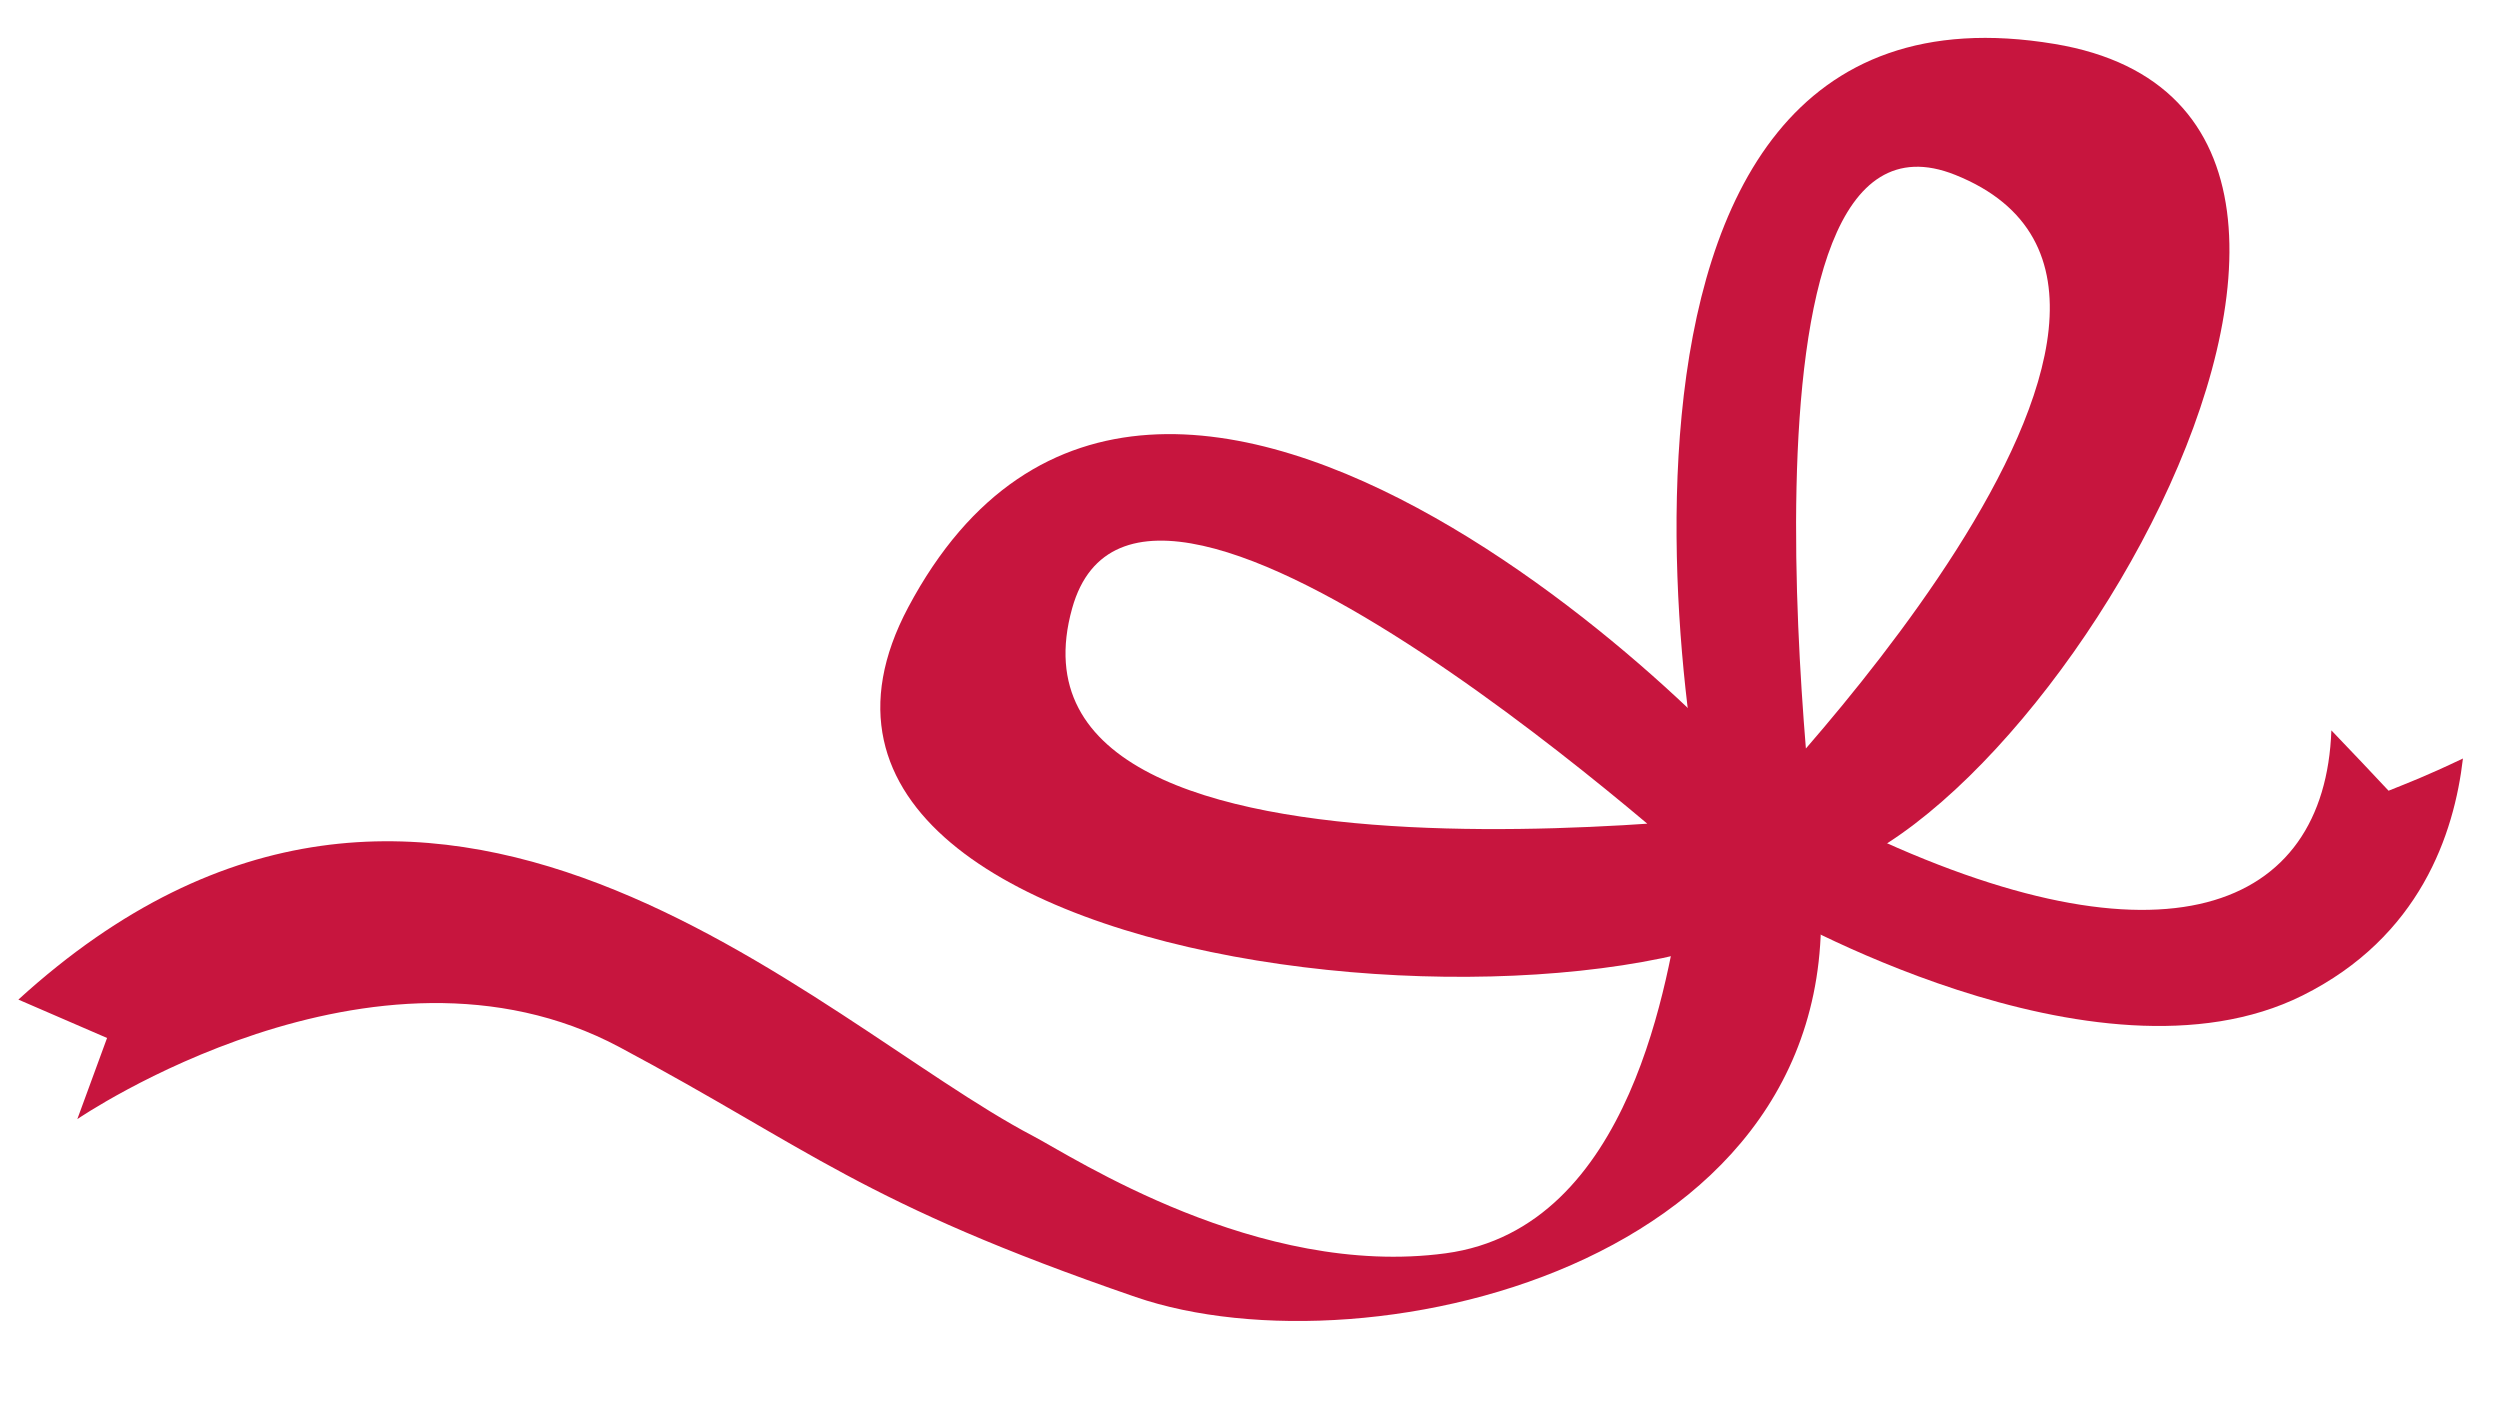 <?xml version="1.0" encoding="utf-8"?>
<svg xmlns="http://www.w3.org/2000/svg" fill="none" height="45" viewBox="0 0 80 45" width="80">
<path d="M55.157 28.237C54.233 26.944 48.967 -1.388 65.744 1.406C79.804 3.74 63.83 29.465 56.492 28.134L55.297 26.672C55.297 26.672 72.344 9.515 62.57 5.597C54.858 2.503 58.191 27.9 58.191 27.9L55.157 28.237Z" fill="#C7153E"/>
<path d="M57.099 26.128C56.642 24.6 37.073 4.378 29.063 19.434C22.35 32.053 55.549 34.237 58.966 27.581L58.005 25.837C58.005 25.837 31.462 29.634 34.31 19.462C36.56 11.437 54.989 28.34 54.989 28.34L57.099 26.128Z" fill="#C7153E"/>
<path d="M59.367 26.513C69.254 31.256 74.398 29.11 74.604 23.372C75.472 24.281 75.743 24.563 76.434 25.303C77.059 25.05 77.573 24.863 78.814 24.272C78.534 26.681 77.442 29.981 73.68 31.856C67.06 35.156 56.567 29.025 56.567 29.025C58.275 27.881 59.377 26.513 59.377 26.513" fill="#C7153E"/>
<path d="M58.135 27.375C58.135 27.375 56.287 29.203 53.822 28.631C53.392 31.106 52.263 39.3 46.26 40.106C40.257 40.912 34.338 37.022 33.049 36.347C26.085 32.7 13.817 19.931 0.588 31.987L3.426 33.215L2.474 35.812C2.474 35.812 11.959 29.315 19.82 33.506C25.935 36.769 27.541 38.475 36.336 41.503C43.842 44.09 59.984 40.34 58.126 27.375" fill="#C7153E"/>
</svg>